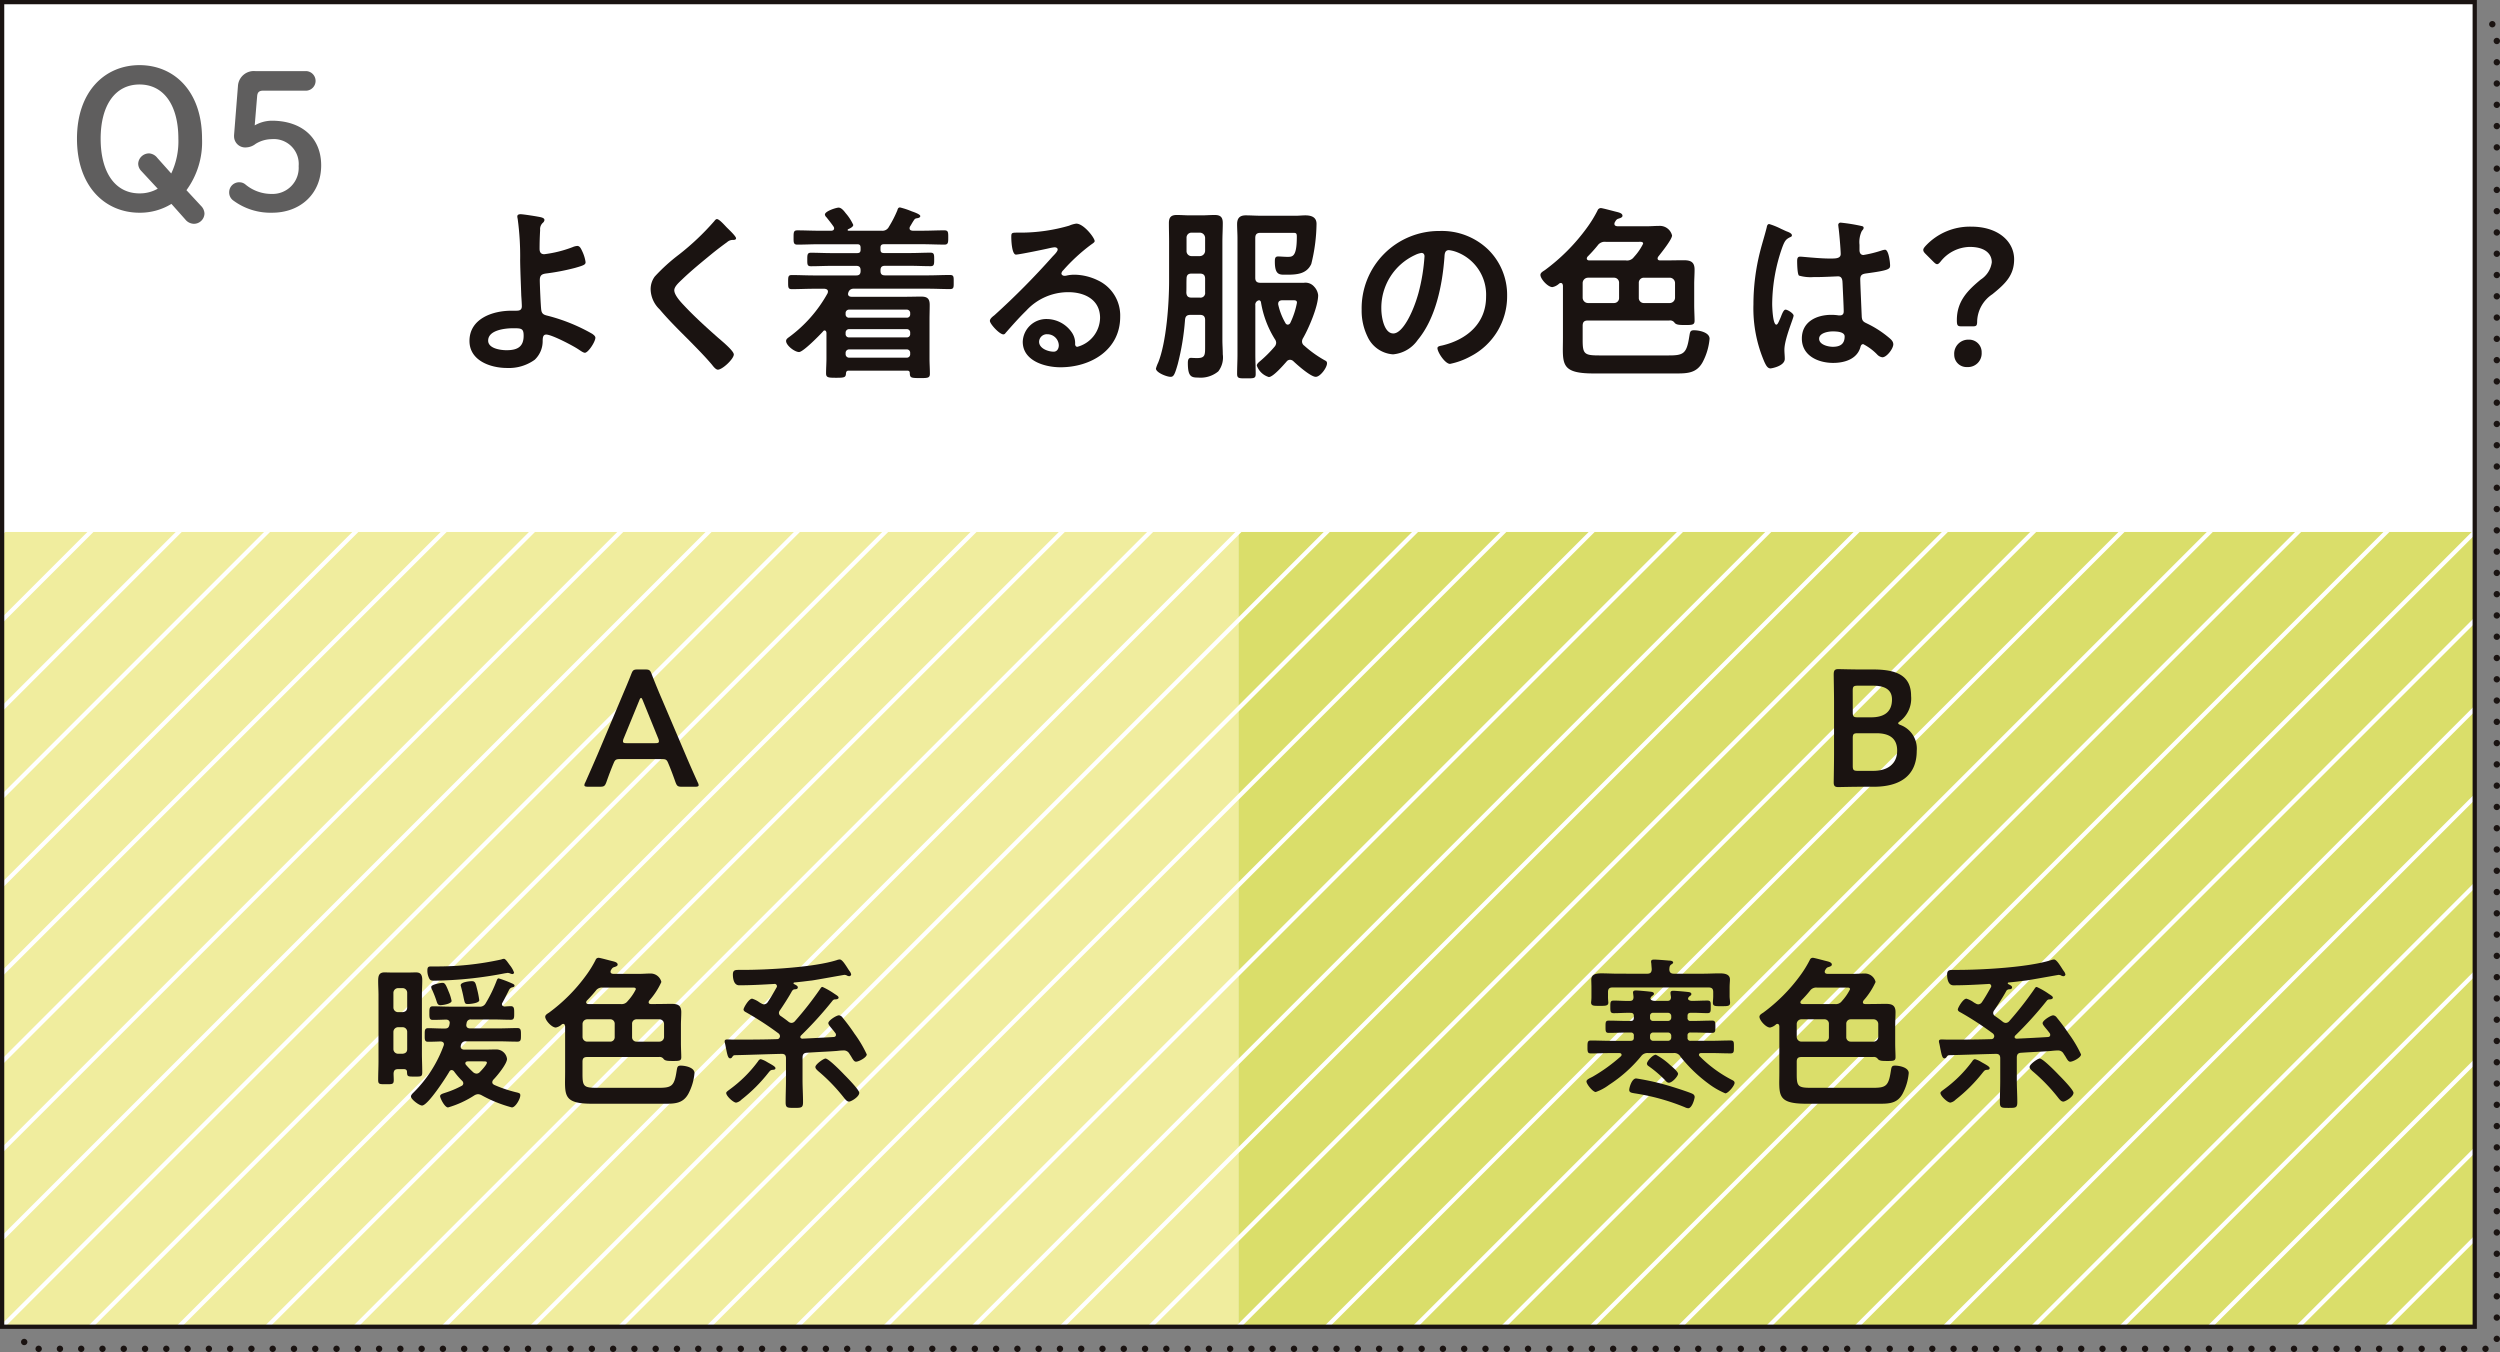 <svg xmlns="http://www.w3.org/2000/svg" xmlns:xlink="http://www.w3.org/1999/xlink" width="333.11" height="180.147" viewBox="0 0 333.11 180.147"><rect x="0" y="0" width="333.11" height="180.147" fill="#808080" stroke="none"/><defs><clipPath id="a"><rect width="329.46" height="105.898" fill="none"/></clipPath></defs><g transform="translate(0.283 0.283)"><rect width="329.46" height="176.496" transform="translate(2.942 2.942)" fill="none" stroke="#1a1311" stroke-linecap="round" stroke-linejoin="round" stroke-width="0.85" stroke-dasharray="0 2.835"/><rect width="329.46" height="176.496" fill="#fff"/><rect width="164.73" height="105.898" transform="translate(0 70.599)" fill="#f0ed9e"/><rect width="164.73" height="105.898" transform="translate(164.73 70.599)" fill="#dade6a"/><g transform="translate(0 70.599)"><g clip-path="url(#a)"><g transform="translate(-223.562 -35.299)"><line x1="176.496" y2="176.496" fill="none" stroke="#fff" stroke-miterlimit="10" stroke-width="0.567"/><line x1="176.496" y2="176.496" transform="translate(11.766)" fill="none" stroke="#fff" stroke-miterlimit="10" stroke-width="0.567"/><line x1="176.496" y2="176.496" transform="translate(23.533)" fill="none" stroke="#fff" stroke-miterlimit="10" stroke-width="0.567"/><line x1="176.496" y2="176.496" transform="translate(35.299)" fill="none" stroke="#fff" stroke-miterlimit="10" stroke-width="0.567"/><line x1="176.496" y2="176.496" transform="translate(47.066)" fill="none" stroke="#fff" stroke-miterlimit="10" stroke-width="0.567"/><line x1="176.496" y2="176.496" transform="translate(58.832)" fill="none" stroke="#fff" stroke-miterlimit="10" stroke-width="0.567"/><line x1="176.496" y2="176.496" transform="translate(70.599)" fill="none" stroke="#fff" stroke-miterlimit="10" stroke-width="0.567"/><line x1="176.496" y2="176.496" transform="translate(82.365)" fill="none" stroke="#fff" stroke-miterlimit="10" stroke-width="0.567"/><line x1="176.496" y2="176.496" transform="translate(94.131)" fill="none" stroke="#fff" stroke-miterlimit="10" stroke-width="0.567"/><line x1="176.496" y2="176.496" transform="translate(105.898)" fill="none" stroke="#fff" stroke-miterlimit="10" stroke-width="0.567"/><line x1="176.496" y2="176.496" transform="translate(117.664)" fill="none" stroke="#fff" stroke-miterlimit="10" stroke-width="0.567"/><line x1="176.496" y2="176.496" transform="translate(129.431)" fill="none" stroke="#fff" stroke-miterlimit="10" stroke-width="0.567"/><line x1="176.496" y2="176.496" transform="translate(141.197)" fill="none" stroke="#fff" stroke-miterlimit="10" stroke-width="0.567"/><line x1="176.496" y2="176.496" transform="translate(152.964)" fill="none" stroke="#fff" stroke-miterlimit="10" stroke-width="0.567"/><line x1="176.496" y2="176.496" transform="translate(164.73)" fill="none" stroke="#fff" stroke-miterlimit="10" stroke-width="0.567"/><line x1="176.496" y2="176.496" transform="translate(176.496)" fill="none" stroke="#fff" stroke-miterlimit="10" stroke-width="0.567"/><line x1="176.496" y2="176.496" transform="translate(188.263)" fill="none" stroke="#fff" stroke-miterlimit="10" stroke-width="0.567"/><line x1="176.496" y2="176.496" transform="translate(200.029)" fill="none" stroke="#fff" stroke-miterlimit="10" stroke-width="0.567"/><line x1="176.496" y2="176.496" transform="translate(211.796)" fill="none" stroke="#fff" stroke-miterlimit="10" stroke-width="0.567"/><line x1="176.496" y2="176.496" transform="translate(223.562)" fill="none" stroke="#fff" stroke-miterlimit="10" stroke-width="0.567"/><line x1="176.496" y2="176.496" transform="translate(235.328)" fill="none" stroke="#fff" stroke-miterlimit="10" stroke-width="0.567"/><line x1="176.496" y2="176.496" transform="translate(247.095)" fill="none" stroke="#fff" stroke-miterlimit="10" stroke-width="0.567"/><line x1="176.496" y2="176.496" transform="translate(258.861)" fill="none" stroke="#fff" stroke-miterlimit="10" stroke-width="0.567"/><line x1="176.496" y2="176.496" transform="translate(270.628)" fill="none" stroke="#fff" stroke-miterlimit="10" stroke-width="0.567"/><line x1="176.496" y2="176.496" transform="translate(282.394)" fill="none" stroke="#fff" stroke-miterlimit="10" stroke-width="0.567"/><line x1="176.496" y2="176.496" transform="translate(294.161)" fill="none" stroke="#fff" stroke-miterlimit="10" stroke-width="0.567"/><line x1="176.496" y2="176.496" transform="translate(305.927)" fill="none" stroke="#fff" stroke-miterlimit="10" stroke-width="0.567"/><line x1="176.496" y2="176.496" transform="translate(317.693)" fill="none" stroke="#fff" stroke-miterlimit="10" stroke-width="0.567"/><line x1="176.496" y2="176.496" transform="translate(329.46)" fill="none" stroke="#fff" stroke-miterlimit="10" stroke-width="0.567"/><line x1="176.496" y2="176.496" transform="translate(341.226)" fill="none" stroke="#fff" stroke-miterlimit="10" stroke-width="0.567"/><line x1="176.496" y2="176.496" transform="translate(352.993)" fill="none" stroke="#fff" stroke-miterlimit="10" stroke-width="0.567"/><line x1="176.496" y2="176.496" transform="translate(364.759)" fill="none" stroke="#fff" stroke-miterlimit="10" stroke-width="0.567"/><line x1="176.496" y2="176.496" transform="translate(376.525)" fill="none" stroke="#fff" stroke-miterlimit="10" stroke-width="0.567"/><line x1="176.496" y2="176.496" transform="translate(388.292)" fill="none" stroke="#fff" stroke-miterlimit="10" stroke-width="0.567"/><line x1="176.496" y2="176.496" transform="translate(400.058)" fill="none" stroke="#fff" stroke-miterlimit="10" stroke-width="0.567"/><line x1="176.496" y2="176.496" transform="translate(411.825)" fill="none" stroke="#fff" stroke-miterlimit="10" stroke-width="0.567"/><line x1="176.496" y2="176.496" transform="translate(423.591)" fill="none" stroke="#fff" stroke-miterlimit="10" stroke-width="0.567"/><line x1="176.496" y2="176.496" transform="translate(435.358)" fill="none" stroke="#fff" stroke-miterlimit="10" stroke-width="0.567"/><line x1="176.496" y2="176.496" transform="translate(447.124)" fill="none" stroke="#fff" stroke-miterlimit="10" stroke-width="0.567"/><line x1="176.496" y2="176.496" transform="translate(458.89)" fill="none" stroke="#fff" stroke-miterlimit="10" stroke-width="0.567"/><line x1="176.496" y2="176.496" transform="translate(470.657)" fill="none" stroke="#fff" stroke-miterlimit="10" stroke-width="0.567"/><line x1="176.496" y2="176.496" transform="translate(482.423)" fill="none" stroke="#fff" stroke-miterlimit="10" stroke-width="0.567"/><line x1="176.496" y2="176.496" transform="translate(494.19)" fill="none" stroke="#fff" stroke-miterlimit="10" stroke-width="0.567"/><line x1="176.496" y2="176.496" transform="translate(505.956)" fill="none" stroke="#fff" stroke-miterlimit="10" stroke-width="0.567"/><line x1="176.496" y2="176.496" transform="translate(517.723)" fill="none" stroke="#fff" stroke-miterlimit="10" stroke-width="0.567"/><line x1="176.496" y2="176.496" transform="translate(529.489)" fill="none" stroke="#fff" stroke-miterlimit="10" stroke-width="0.567"/><line x1="176.496" y2="176.496" transform="translate(541.255)" fill="none" stroke="#fff" stroke-miterlimit="10" stroke-width="0.567"/><line x1="176.496" y2="176.496" transform="translate(553.022)" fill="none" stroke="#fff" stroke-miterlimit="10" stroke-width="0.567"/><line x1="176.496" y2="176.496" transform="translate(564.788)" fill="none" stroke="#fff" stroke-miterlimit="10" stroke-width="0.567"/><line x1="176.496" y2="176.496" transform="translate(576.555)" fill="none" stroke="#fff" stroke-miterlimit="10" stroke-width="0.567"/><line x1="176.496" y2="176.496" transform="translate(588.321)" fill="none" stroke="#fff" stroke-miterlimit="10" stroke-width="0.567"/><line x1="176.496" y2="176.496" transform="translate(600.088)" fill="none" stroke="#fff" stroke-miterlimit="10" stroke-width="0.567"/></g></g></g><g transform="translate(62.256 27.362)"><path d="M252.128,500.159c.172.05.473.125.473.376a.59.59,0,0,1-.224.374,1.132,1.132,0,0,0-.351.951c-.05.851-.075,1.677-.075,2.5,0,.425.149.726.625.726a15.959,15.959,0,0,0,3.8-.953,1.791,1.791,0,0,1,.6-.15c.351,0,.5.376.679.751a5.023,5.023,0,0,1,.425,1.4c0,.326-.176.425-1.4.774a29.952,29.952,0,0,1-3.7.726c-.652.075-1,.174-1,.926,0,.55.125,3.578.2,3.979.1.65.527.65,1.152.824a23.839,23.839,0,0,1,5.631,2.327c.174.127.423.3.423.527,0,.525-.951,2-1.4,2-.226,0-.652-.326-.851-.45-.7-.475-3.551-1.976-4.3-1.976-.5,0-.448.575-.473.774a3.407,3.407,0,0,1-1.052,2.578,5.872,5.872,0,0,1-3.7,1.1c-2.2,0-5-.978-5-3.6,0-2.978,3.1-4.029,5.577-4.029h.5c.428,0,.9.025.9-.6,0-.249-.05-1.075-.075-1.4-.052-1.577-.127-3.128-.149-4.68a37.179,37.179,0,0,0-.328-5.554,1.588,1.588,0,0,1-.05-.324c0-.251.226-.3.452-.3C249.8,499.759,251.7,500.06,252.128,500.159ZM245.1,516.6c0,1.052,1.652,1.276,2.451,1.276,1.378,0,2.277-.4,2.277-1.926,0-.976-.3-1-1.376-1C247.423,514.945,245.1,515.169,245.1,516.6Z" transform="translate(-242.595 -498.858)" fill="#1a1311"/><path d="M265.616,502.625c0,.249-.351.224-.525.224a1.121,1.121,0,0,0-.677.3q-.937.676-1.876,1.426c-1.4,1.152-2.827,2.3-4.128,3.553-.475.45-1.025.951-1.025,1.426,0,.625.824,1.526,1.252,1.976,1.426,1.525,2.976,2.928,4.527,4.3.425.374,2.152,1.774,2.152,2.277,0,.6-1.525,2.026-2.125,2.026-.276,0-.627-.45-.776-.65-.951-1.127-2-2.177-3.028-3.229-1.351-1.349-2.727-2.7-3.952-4.153a3.8,3.8,0,0,1-1.2-2.65,2.836,2.836,0,0,1,.55-1.727,24.426,24.426,0,0,1,3.227-2.928,34.042,34.042,0,0,0,4.68-4.427c.1-.125.224-.3.374-.3.326,0,1.05.851,1.326,1.127C264.613,501.423,265.616,502.349,265.616,502.625Z" transform="translate(-230.08 -498.522)" fill="#1a1311"/><path d="M279.039,521.065h-7.754c-.2,0-.351.052-.378.376-.023.525-.2.575-1.3.575-1.075,0-1.351-.025-1.351-.6,0-.65.052-1.326.052-1.978v-3.427c-.027-.149-.077-.3-.253-.3a.243.243,0,0,0-.2.125c-.452.5-2.655,2.752-3.2,2.752-.577,0-1.727-.876-1.727-1.476,0-.226.2-.376.374-.5a18.08,18.08,0,0,0,5.155-5.855.79.79,0,0,0,.05-.226c0-.274-.226-.351-.453-.376H266.6c-.951,0-1.926.052-2.9.052-.5,0-.5-.226-.5-.928,0-.724,0-.951.5-.951.973,0,1.949.052,2.9.052h5.681c.4,0,.575-.176.575-.6v-.075c0-.426-.174-.6-.575-.6h-3.327c-.9,0-1.8.05-2.727.05-.5,0-.475-.3-.475-.9s0-.9.475-.9c.926,0,1.824.05,2.727.05h3.427c.351,0,.475-.125.475-.475V504.7c0-.351-.124-.477-.45-.477h-5.079c-.975,0-1.926.052-2.9.052-.525,0-.5-.326-.5-.951,0-.677,0-.951.5-.951.978,0,1.928.05,2.9.05h1.6c.2,0,.4-.075.4-.326a.419.419,0,0,0-.075-.224c-.328-.475-.577-.776-.951-1.252a.559.559,0,0,1-.2-.351c0-.45,1.5-.926,1.826-.926.374,0,.724.45.951.751a6.3,6.3,0,0,1,1,1.55c0,.274-.45.475-.674.575-.027.025-.075.05-.075.1,0,.075.048.1.122.1h4.379a.958.958,0,0,0,1-.525,15.19,15.19,0,0,0,1.127-2.2c.05-.2.125-.376.351-.376a10.5,10.5,0,0,1,1.575.525c.376.127,1.127.4,1.127.625s-.326.276-.5.3a.443.443,0,0,0-.328.226c-.2.274-.351.575-.525.849a.493.493,0,0,0-.075.251c0,.251.2.3.4.326h1.349c.95,0,1.9-.05,2.879-.05.525,0,.525.249.525.951,0,.65,0,.951-.5.951-.975,0-1.953-.052-2.9-.052h-5.153c-.326,0-.475.127-.475.452v.249c0,.351.125.475.475.475h3.454c.924,0,1.826-.05,2.725-.05.5,0,.5.249.5.9,0,.625,0,.9-.473.9-.926,0-1.828-.05-2.752-.05h-3.329c-.426,0-.6.174-.6.6v.075c0,.426.174.6.6.6h5.755c.951,0,1.926-.052,2.9-.052.525,0,.5.251.5.951,0,.677.025.928-.5.928-.975,0-1.951-.052-2.9-.052H271.91a.691.691,0,0,0-.675.475.759.759,0,0,0-.052.226c0,.274.226.376.477.376h7.154c.7,0,1.4-.025,2.1-.025.8,0,1.15.249,1.15,1.1,0,.65-.025,1.3-.025,1.951v5.23c0,.675.05,1.326.05,2,0,.577-.3.577-1.326.577-1.225,0-1.324-.052-1.351-.652C279.414,521.09,279.215,521.065,279.039,521.065Zm-.048-7.054a.433.433,0,0,0,.473-.475v-.1a.451.451,0,0,0-.473-.5h-7.656a.453.453,0,0,0-.475.5v.1a.435.435,0,0,0,.475.475Zm-7.656,1.525a.46.46,0,0,0-.475.475v.149a.435.435,0,0,0,.475.477h7.656a.434.434,0,0,0,.473-.477v-.149a.445.445,0,0,0-.473-.475Zm0,2.7a.46.46,0,0,0-.475.475v.151a.46.46,0,0,0,.475.475h7.656a.445.445,0,0,0,.473-.475v-.151a.445.445,0,0,0-.473-.475Z" transform="translate(-220.726 -499.325)" fill="#1a1311"/><path d="M289.973,502.689c0,.174-.276.324-.55.525a24.24,24.24,0,0,0-3.628,3.352.753.753,0,0,0-.251.426c0,.2.2.326.428.326a1.476,1.476,0,0,0,.324-.05,4.774,4.774,0,0,1,1.025-.1,7.326,7.326,0,0,1,3.076.751,5.169,5.169,0,0,1,2.978,4.854c0,4.427-3.929,6.729-7.955,6.729-2.078,0-5.029-.851-5.029-3.4a3.141,3.141,0,0,1,3.2-3.028,4.087,4.087,0,0,1,3.329,1.777,2.5,2.5,0,0,1,.448,1.6c.025.174.1.324.3.324a4.067,4.067,0,0,0,3.026-3.852c0-2.428-2.051-3.427-4.228-3.427a7.587,7.587,0,0,0-5.6,2.451c-.975.951-1.876,1.976-2.777,3a.341.341,0,0,1-.276.174c-.525,0-1.8-1.4-1.8-1.8,0-.3.374-.577.6-.751a100.714,100.714,0,0,0,7.781-7.855c.2-.2.65-.65.65-.9,0-.224-.224-.3-.425-.3a6,6,0,0,0-.6.1c-.6.15-4.128.874-4.529.874-.55,0-.625-1.874-.625-2.3,0-.577.023-.627.776-.627h.6a23.225,23.225,0,0,0,6.33-.926,3.407,3.407,0,0,1,.951-.274C288.522,500.362,289.973,502.263,289.973,502.689Zm-6.33,12.409a1.036,1.036,0,0,0-1.075,1c0,.9,1.2,1.326,1.951,1.326.475,0,.677-.451.677-.851A1.529,1.529,0,0,0,283.642,515.1Z" transform="translate(-206.655 -498.21)" fill="#1a1311"/><path d="M293.227,513.816c0-.5-.224-.7-.7-.7H291.3c-.5,0-.7.176-.749.652a33.457,33.457,0,0,1-.975,5.928c-.4,1.4-.55,1.677-.951,1.677-.527,0-1.951-.575-1.951-1.1a4.563,4.563,0,0,1,.3-.8c1.1-2.727,1.453-7.907,1.453-10.884V503.36c0-.826-.027-1.652-.027-2.476,0-.776.3-1.077,1.052-1.077.6,0,1.175.05,1.75.05h1.552c.575,0,1.15-.05,1.75-.05.776,0,1.077.3,1.077,1.077,0,.824-.052,1.65-.052,2.476v13.133c0,.627.052,1.252.052,1.876a3.045,3.045,0,0,1-.6,2.277,3.674,3.674,0,0,1-2.655.826c-.924,0-1.4-.1-1.4-1.926,0-.3.025-.7.4-.7.2,0,.5.027.826.027,1.075,0,1.075-.4,1.075-1.528Zm-1.826-3h1.125a.613.613,0,0,0,.7-.7v-1.8c0-.5-.224-.7-.7-.7h-1.1c-.475,0-.675.2-.675.7-.027.6,0,1.225-.027,1.824C290.751,510.614,290.951,510.815,291.4,510.815Zm1.125-5.529a.717.717,0,0,0,.7-.7V502.86a.717.717,0,0,0-.7-.7h-1.1a.663.663,0,0,0-.675.7v1.727a.662.662,0,0,0,.675.7Zm8.082-3.1c-.5,0-.7.2-.7.7v5.278c0,.475.2.677.7.677h5.78a1.523,1.523,0,0,1,1.376.525,1.969,1.969,0,0,1,.525,1.125c0,1.5-1.252,4.4-2,5.705a.882.882,0,0,0-.149.475.685.685,0,0,0,.3.55,15,15,0,0,0,2.729,1.951c.2.1.3.176.3.4,0,.575-.9,1.8-1.5,1.8-.677,0-2.478-1.6-3-2.1a.707.707,0,0,0-.426-.174.6.6,0,0,0-.473.251c-.4.45-1.779,2.051-2.354,2.051a2.441,2.441,0,0,1-1.6-1.525c0-.251.3-.475.475-.627a16.351,16.351,0,0,0,1.876-1.876.833.833,0,0,0,.226-.525.855.855,0,0,0-.176-.5,13.363,13.363,0,0,1-1.851-4.929.325.325,0,0,0-.224-.249.591.591,0,0,0-.525.675V518.4c0,.849.048,1.727.048,2.6,0,.6-.274.575-1.249.575-.951,0-1.227.025-1.227-.6,0-.849.05-1.727.05-2.576V502.91c0-.627-.05-1.251-.05-1.876,0-.8.351-1.177,1.152-1.177.675,0,1.324.05,1.976.05h4.778c.351,0,.776-.05,1.177-.05.749,0,1.5.2,1.5,1.127a23.018,23.018,0,0,1-.7,5.353c-.627,1.351-1.953,1.426-3.277,1.426-.9,0-1.577.127-1.577-1.727,0-.423.025-.7.425-.7s.826.05,1.249.05c.679,0,1.254.025,1.254-2.7,0-.5-.127-.5-.6-.5Zm2.926,8.983c-.324,0-.573.124-.573.475a.458.458,0,0,0,.023.174,8.607,8.607,0,0,0,.951,2.4.357.357,0,0,0,.324.2.417.417,0,0,0,.328-.251,10.836,10.836,0,0,0,.876-2.677c0-.3-.2-.324-.552-.324Z" transform="translate(-195.191 -498.807)" fill="#1a1311"/><path d="M316.739,503.308a8.465,8.465,0,0,1,2.528,6.156,8.993,8.993,0,0,1-4.879,8.08,9.714,9.714,0,0,1-2.727,1c-.652,0-1.677-1.55-1.677-2.1,0-.251.376-.3.627-.351,3.277-.776,5.853-2.926,5.853-6.5a6.069,6.069,0,0,0-4-5.979,4.358,4.358,0,0,0-.951-.226c-.575,0-.575.552-.6.978-.274,3.651-1.15,8.1-3.553,10.981a4.468,4.468,0,0,1-3.3,1.926,4.03,4.03,0,0,1-3.4-2.376,7.82,7.82,0,0,1-.776-3.553,10.307,10.307,0,0,1,10.384-10.506A8.893,8.893,0,0,1,316.739,503.308Zm-9.732.726a7.741,7.741,0,0,0-4.5,7.206c0,.923.326,3.25,1.6,3.25,1.251,0,2.652-2.852,3.352-5.4a25.249,25.249,0,0,0,.8-4.879c0-.249-.125-.45-.4-.45A2.812,2.812,0,0,0,307.007,504.034Z" transform="translate(-180.991 -497.704)" fill="#1a1311"/><path d="M326.97,506.067c0,.224.174.274.349.274h.65c.828,0,1.652-.025,2.478-.025.926,0,1.451.226,1.451,1.251,0,.65-.05,1.276-.05,1.926v2.752c0,.8.05,1.575.05,2.127,0,.525-.249.575-1.15.575-.851,0-1.326,0-1.552-.351a.713.713,0,0,0-.675-.249H317.686c-.5,0-.7.2-.7.7v1.926c0,1.826.228,2.028,2.2,2.028h9.281c1.976,0,2.376-.251,2.727-2.528.1-.575.1-.826.625-.826.677,0,2.078.276,2.078,1.127a8.177,8.177,0,0,1-.928,3.128c-.774,1.4-1.924,1.5-3.4,1.5H318.437c-4.554,0-4.078-1.376-4.078-4.8v-6.882c-.025-.2-.075-.374-.3-.374a.371.371,0,0,0-.224.1,1.833,1.833,0,0,1-.876.45c-.625,0-1.6-1.1-1.6-1.625,0-.3.351-.475.577-.627a25.831,25.831,0,0,0,5.579-5.6,16.388,16.388,0,0,0,1.451-2.352.48.48,0,0,1,.45-.326c.2,0,1.652.4,1.976.475.4.1.9.2.9.55,0,.251-.376.326-.575.4-.2.05-.326.251-.423.425a.472.472,0,0,0-.077.251c0,.249.2.3.4.324h3.927c.552,0,1.1-.05,1.627-.05a1.672,1.672,0,0,1,1.727,1.276c0,.525-1.453,2.327-1.826,2.8A.505.505,0,0,0,326.97,506.067Zm-9.284,2.576a.719.719,0,0,0-.7.7v1.976a.72.72,0,0,0,.7.7h3.478a.664.664,0,0,0,.675-.7v-1.976a.663.663,0,0,0-.675-.7Zm-.149-2.551c0,.174.174.249.326.249h4.879a1.115,1.115,0,0,0,1.073-.45,7.5,7.5,0,0,0,1.227-1.777c0-.3-.324-.249-.625-.249h-4.352a1.14,1.14,0,0,0-1.077.475,19.346,19.346,0,0,1-1.351,1.5A.449.449,0,0,0,317.537,506.092Zm6.93,5.228a.666.666,0,0,0,.677.7h3.451a.718.718,0,0,0,.7-.7v-1.976a.717.717,0,0,0-.7-.7h-3.451a.664.664,0,0,0-.677.7Z" transform="translate(-168.645 -499.286)" fill="#1a1311"/><path d="M329.509,501.478c.2.075.652.251.652.5,0,.149-.1.2-.224.249-.577.276-.726.5-1.029,1.276a23.151,23.151,0,0,0-1.374,7.607c0,.4.075,2.777.55,2.777.176,0,.3-.326.552-.9.122-.276.374-1.1.675-1.1.276,0,1.075.5,1.075.8,0,.351-1.225,3.1-1.225,4.554,0,.4.05.8.05,1.2,0,.976-1.777,1.276-1.9,1.276-.423,0-.625-.475-.8-.826a18.034,18.034,0,0,1-1.476-7.706,28.757,28.757,0,0,1,.876-7c.276-1.1.627-2.177.9-3.277.023-.176.1-.426.324-.426a9.567,9.567,0,0,1,1.6.65C329.06,501.276,329.359,501.428,329.509,501.478Zm9.958-.726c.125.025.249.077.249.226,0,.224-.149.276-.274.5a3.463,3.463,0,0,0-.276,1.777v.7c0,.351.149.652.527.652a15.8,15.8,0,0,0,2.5-.627,2.014,2.014,0,0,1,.374-.075c.5,0,.677,1.727.677,2.1,0,.475-.174.65-3.128,1.05-.55.075-.849.174-.849.8,0,.5.174,4.327.2,4.979.05.65.3.7.851.975a13.789,13.789,0,0,1,2.7,1.752c.3.249.652.525.652.951,0,.575-.876,1.725-1.451,1.725a1.139,1.139,0,0,1-.7-.374,7.114,7.114,0,0,0-1.853-1.378c-.249,0-.324.2-.376.4-.448,1.6-2.125,2.1-3.628,2.1-2,0-4.176-.951-4.176-3.252,0-2.252,1.976-3.153,3.927-3.153a6.426,6.426,0,0,1,.975.075h.176c.349,0,.5-.2.5-.525,0-.625-.125-3-.152-3.727-.025-.251.027-.951-.6-.951-.2,0-1.976.1-2.978.1h-.324a5.57,5.57,0,0,1-1.9-.2c-.224-.152-.251-1.577-.251-1.9s.027-.627.4-.627c.3,0,2.528.251,3.827.251h.4c.6,0,1.177-.052,1.177-.6,0-.525-.2-2.951-.3-3.576,0-.075-.025-.176-.025-.251a.306.306,0,0,1,.349-.351A23.734,23.734,0,0,1,339.467,500.751Zm-3.879,14.036c-.575,0-1.8.2-1.8.975,0,.8,1.2,1.075,1.826,1.075.951,0,1.575-.351,1.575-1.376C337.19,514.813,336.065,514.788,335.588,514.788Z" transform="translate(-153.939 -498.275)" fill="#1a1311"/><path d="M340.987,513.838c-.5,0-.575-.149-.575-.849,0-2.553,1.525-4,3.178-5.379a3.252,3.252,0,0,0,1.476-2.3c0-1.227-1.025-2.053-2.926-2.053a5.059,5.059,0,0,0-3.854,1.9c-.2.251-.351.4-.5.4s-.3-.125-.525-.349l-1-1c-.226-.224-.324-.374-.324-.55,0-.149.1-.3.3-.525a8.055,8.055,0,0,1,6.106-2.576c3.576,0,5.7,1.976,5.7,4.352,0,2.152-1.2,3.277-2.9,4.653a4.5,4.5,0,0,0-2.026,3.553c0,.6-.077.724-.55.724Zm2.729,3.5a1.824,1.824,0,0,1-1.928,1.926,1.637,1.637,0,0,1-1.727-1.65,1.872,1.872,0,0,1,1.928-2A1.671,1.671,0,0,1,343.716,517.341Z" transform="translate(-142.211 -498.002)" fill="#1a1311"/></g><g transform="translate(50.111 127.339)"><path d="M239.391,562.261c-.4,0-.573.154-.6.573,0,.286.023.575.023.861,0,.6-.2.575-1.061.575-.795,0-1.015.021-1.015-.552,0-.861.044-1.7.044-2.561v-8.74c0-.618-.044-1.26-.044-1.878,0-.639.066-1.169.839-1.169.376,0,.749.021,1.127.021h1.941c.376,0,.751-.021,1.125-.021.6,0,.841.286.841,1.015,0,.683-.044,1.368-.044,2.032v7.723c0,.861.044,1.7.044,2.54,0,.6-.176.573-1.015.573-.928,0-.994,0-1.017-.616,0-.266-.154-.376-.419-.376Zm1.214-10.176a.612.612,0,0,0-.6-.619h-.619a.633.633,0,0,0-.618.619v1.963a.619.619,0,0,0,.618.619h.619c.376-.044.6-.222.6-.619Zm-.6,8.123c.376-.046.6-.222.6-.618v-2.3a.614.614,0,0,0-.6-.618h-.619a.635.635,0,0,0-.618.618v2.3a.62.62,0,0,0,.618.618Zm12.781-10.043a14.194,14.194,0,0,1,1.855.706c.108.044.264.133.264.266,0,.174-.176.2-.286.22a.651.651,0,0,0-.442.353c-.289.573-.573,1.148-.884,1.7a.318.318,0,0,0-.064.2c0,.2.154.286.353.307.266-.021.552-.044.839-.044.463,0,.442.4.442.992,0,.51,0,.818-.442.818-.795,0-1.611-.044-2.405-.044h-2.893a.531.531,0,0,0-.6.486,1.18,1.18,0,0,0-.044.266c0,.33.243.442.508.442h3.773c.841,0,1.679-.046,2.538-.046.486,0,.465.353.465.971,0,.552,0,.839-.465.839-.859,0-1.7-.044-2.538-.044h-4.3a.61.61,0,0,0-.683.463.908.908,0,0,0-.044.245c0,.284.2.374.44.4h2.6c.575,0,1.125-.023,1.7-.023a1.435,1.435,0,0,1,1.434,1.26c0,.66-1.345,2.293-1.833,2.781a.561.561,0,0,0-.131.33c0,.176.11.266.266.353a17.531,17.531,0,0,0,2.868.971c.486.11.6.156.6.419,0,.463-.641,1.611-1.127,1.611a17.723,17.723,0,0,1-4.041-1.631,1.108,1.108,0,0,0-.463-.135,1.058,1.058,0,0,0-.486.156,13.166,13.166,0,0,1-3.51,1.611c-.463,0-1.061-1.258-1.061-1.5,0-.266.4-.353.708-.463a12.973,12.973,0,0,0,2.14-.9.386.386,0,0,0,.243-.355.476.476,0,0,0-.154-.33,9.943,9.943,0,0,1-1.081-1.258.448.448,0,0,0-.309-.176.351.351,0,0,0-.309.2c-.44.772-2.868,4.527-3.642,4.527-.376,0-1.478-.818-1.478-1.214,0-.2.243-.419.376-.552a16.994,16.994,0,0,0,3.972-6.2.6.6,0,0,0,.044-.2c0-.264-.2-.351-.442-.374-.527.023-1.146.044-1.677.044-.486,0-.44-.353-.44-.971,0-.552,0-.839.463-.839.662,0,1.324.046,1.988.046h.218c.378,0,.531-.112.618-.465,0-.023.044-.243.044-.289,0-.284-.2-.419-.463-.44-.6.021-1.191.044-1.81.044-.463,0-.44-.376-.44-1.015,0-.463.021-.795.44-.795.795,0,1.59.044,2.405.044h3.775a.858.858,0,0,0,.882-.442,18.543,18.543,0,0,0,1.457-3C252.614,550.253,252.678,550.166,252.791,550.166Zm1.833-.575a.908.908,0,0,1-.266-.066,1.08,1.08,0,0,0-.33-.089c-.089,0-.266.046-.355.046a52.235,52.235,0,0,1-9.425.992c-.465,0-.618-.023-.795-.506a2.193,2.193,0,0,1-.154-.839c0-.509.154-.552.55-.552h.4a39.655,39.655,0,0,0,8.9-.928,1.011,1.011,0,0,1,.353-.087c.2,0,.486.44.618.619.044.064.112.154.176.241a3.263,3.263,0,0,1,.552.971A.218.218,0,0,1,254.623,549.591Zm-9.6,4.149c-.307,0-.4-.2-.506-.55a13.542,13.542,0,0,0-.618-1.569.786.786,0,0,1-.089-.309c0-.351,1.326-.55,1.5-.55.307,0,.442.2.816,1.148a5.937,5.937,0,0,1,.4,1.258C246.523,553.563,245.329,553.74,245.02,553.74Zm3.665-.154c-.376,0-.4-.089-.552-.795-.066-.355-.176-.861-.376-1.588a.306.306,0,0,1-.021-.135c0-.4,1.168-.529,1.478-.529.463,0,.508.264.706,1.061a12.027,12.027,0,0,1,.289,1.478C250.209,553.474,248.972,553.586,248.685,553.586Zm.021,7.638c-.176,0-.353.067-.353.266a.354.354,0,0,0,.087.2,11.794,11.794,0,0,0,.994,1.015.763.763,0,0,0,.419.154.617.617,0,0,0,.442-.22c.2-.2.928-.971.928-1.237,0-.154-.133-.176-.463-.176Z" transform="translate(-236.743 -547.426)" fill="#1a1311"/><path d="M261.243,553.413c0,.2.154.243.307.243h.575c.728,0,1.457-.023,2.185-.023.816,0,1.281.2,1.281,1.1,0,.575-.046,1.127-.046,1.7v2.428c0,.706.046,1.391.046,1.876,0,.463-.222.506-1.017.506-.749,0-1.168,0-1.368-.307a.627.627,0,0,0-.6-.22h-9.558c-.442,0-.618.174-.618.616v1.7c0,1.611.2,1.787,1.943,1.787h8.19c1.743,0,2.1-.22,2.405-2.229.089-.506.089-.728.55-.728.6,0,1.833.243,1.833.994a7.226,7.226,0,0,1-.816,2.758c-.683,1.237-1.7,1.326-3,1.326h-9.821c-4.018,0-3.6-1.214-3.6-4.238v-6.071c-.023-.176-.068-.33-.266-.33a.319.319,0,0,0-.2.087,1.632,1.632,0,0,1-.772.4c-.552,0-1.413-.971-1.413-1.434,0-.264.309-.421.506-.552a22.7,22.7,0,0,0,4.923-4.944,14.5,14.5,0,0,0,1.283-2.076.423.423,0,0,1,.4-.289c.176,0,1.455.353,1.743.421.353.089.795.176.795.486,0,.22-.33.286-.506.353-.178.044-.289.22-.378.376a.426.426,0,0,0-.064.22c0,.22.176.266.353.288h3.466c.484,0,.969-.046,1.434-.046a1.472,1.472,0,0,1,1.521,1.125,9.657,9.657,0,0,1-1.611,2.474C261.284,553.282,261.243,553.324,261.243,553.413Zm-8.19,2.275a.628.628,0,0,0-.618.618v1.741a.631.631,0,0,0,.618.618h3.067a.584.584,0,0,0,.6-.618v-1.741a.582.582,0,0,0-.6-.618Zm-.133-2.252c0,.154.154.22.286.22h4.3a.986.986,0,0,0,.949-.4,6.647,6.647,0,0,0,1.083-1.569c0-.264-.288-.22-.552-.22h-3.842a1.009,1.009,0,0,0-.951.419,16.734,16.734,0,0,1-1.191,1.324A.419.419,0,0,0,252.92,553.436Zm6.116,4.612a.583.583,0,0,0,.6.618h3.043a.628.628,0,0,0,.618-.618v-1.741a.625.625,0,0,0-.618-.618h-3.043a.581.581,0,0,0-.6.618Z" transform="translate(-225.209 -547.496)" fill="#1a1311"/><path d="M264.234,553.584a.637.637,0,0,0,.488-.286c.419-.618.793-1.281,1.168-1.943a.3.3,0,0,0,.066-.2.306.306,0,0,0-.374-.289c-1.546.089-3.092.177-4.659.177-.706,0-.838-.884-.838-1.434,0-.618.33-.618.882-.618h.419c3.312,0,9.47-.33,12.538-1.3a1.269,1.269,0,0,1,.4-.089c.286,0,.639.531.969,1.038.112.176.222.353.332.506a1,1,0,0,1,.222.465.274.274,0,0,1-.289.22.8.8,0,0,1-.353-.131.923.923,0,0,0-.266-.046c-.064,0-3.84.685-4.325.749-.793.089-1.567.2-2.362.266-.064.023-.087.068-.087.087a.146.146,0,0,0,.044.112c.22.11.529.243.529.442,0,.243-.266.264-.376.264-.2.023-.264.044-.419.266-.353.662-1.146,1.9-1.588,2.538a.607.607,0,0,0-.135.353.5.5,0,0,0,.266.421c.353.243.685.484,1.015.749a.686.686,0,0,0,.4.154.641.641,0,0,0,.463-.243,45.228,45.228,0,0,0,3.288-4.195c.158-.22.2-.353.378-.353a10.347,10.347,0,0,1,1.611.928c.309.2.529.332.529.486,0,.222-.33.243-.486.243a.413.413,0,0,0-.307.156,50.049,50.049,0,0,1-4.217,4.657.327.327,0,0,0-.089.2c0,.156.135.2.243.222,1.391-.066,2.781-.133,4.172-.222.178,0,.332-.089.332-.286a.373.373,0,0,0-.066-.222c-.2-.264-.374-.484-.529-.66-.266-.332-.419-.509-.419-.685,0-.353,1.081-1.038,1.413-1.038a.673.673,0,0,1,.484.309,26.39,26.39,0,0,1,1.59,2.142,15.983,15.983,0,0,1,1.633,2.758c0,.419-1.081.971-1.432.971-.245,0-.4-.266-.641-.685-.066-.108-.156-.243-.243-.374a.837.837,0,0,0-.751-.442,8.639,8.639,0,0,0-.9.066c-1.015.087-2.405.131-4.018.243-.419.021-.573.241-.573.639v3c0,.994.066,1.963.066,2.958,0,.749-.243.749-1.171.749s-1.148,0-1.148-.749c0-.994.046-1.986.046-2.958V560.78c0-.419-.156-.6-.575-.6-2.1.046-4.174.133-6.268.177-.176.023-.222.11-.334.266a.3.3,0,0,1-.262.154c-.289,0-.378-.486-.531-1.235-.046-.222-.087-.488-.156-.772a1.013,1.013,0,0,1-.044-.266c0-.222.2-.243.376-.243.266,0,.529.021.793.021,1.945,0,3.865,0,5.786-.064a.435.435,0,0,0,.284-.089.5.5,0,0,0,.135-.309.527.527,0,0,0-.243-.4,41.585,41.585,0,0,0-4.238-2.758c-.176-.087-.376-.2-.376-.4s.683-1.436,1.148-1.436a3.247,3.247,0,0,1,.969.488,2.365,2.365,0,0,0,.266.154A.736.736,0,0,0,264.234,553.584Zm1.214,8.719c-.33.023-.374.089-.6.355a20.964,20.964,0,0,1-3.62,3.62,1.351,1.351,0,0,1-.706.4c-.378,0-1.326-.882-1.326-1.281,0-.154.222-.288.511-.509a17.323,17.323,0,0,0,3.707-3.684c.089-.135.2-.311.4-.311a3.078,3.078,0,0,1,.795.355c.112.064.22.133.309.176.506.286.841.484.841.66C265.759,562.281,265.537,562.3,265.448,562.3Zm10.11,4.238c-.266,0-.463-.264-.618-.442a23.846,23.846,0,0,0-3.508-3.64c-.133-.133-.355-.309-.355-.531,0-.353,1.083-1.125,1.347-1.125.421,0,2.142,1.766,2.515,2.163.353.353,1.986,2.009,1.986,2.405C276.925,565.9,275.846,566.542,275.558,566.542Z" transform="translate(-212.827 -547.381)" fill="#1a1311"/></g><g transform="translate(211.105 127.339)"><path d="M327.779,555.119v.243a.365.365,0,0,0,.419.419h.4c.818,0,1.631-.044,2.449-.044.442,0,.442.22.442.816s0,.818-.442.818c-.818,0-1.631-.046-2.449-.046h-.4a.364.364,0,0,0-.419.419v.266a.365.365,0,0,0,.419.419h2.692c.884,0,1.745-.044,2.625-.044.465,0,.442.241.442.859,0,.6.023.861-.442.861-.88,0-1.741-.044-2.625-.044h-1.279c-.046,0-.311,0-.311.243a.313.313,0,0,0,.112.2,17.119,17.119,0,0,0,4.28,3.134c.176.087.355.176.355.4,0,.374-.861,1.391-1.235,1.391a10.373,10.373,0,0,1-2.231-1.283,19.444,19.444,0,0,1-3.752-3.62.937.937,0,0,0-.949-.463h-3.333a1.028,1.028,0,0,0-.951.419,18.55,18.55,0,0,1-4.282,3.819,6.586,6.586,0,0,1-1.766.951c-.374,0-1.235-1.038-1.235-1.413,0-.289.639-.509.882-.662a22.305,22.305,0,0,0,3.709-2.694.277.277,0,0,0,.087-.176c0-.243-.266-.243-.284-.243h-1.173c-.882,0-1.743.044-2.625.044-.463,0-.463-.243-.463-.884,0-.616.023-.836.463-.836.882,0,1.743.044,2.625.044h2.65c.309,0,.44-.133.44-.419v-.266a.364.364,0,0,0-.419-.419h-.463c-.818,0-1.631.046-2.449.046-.442,0-.442-.222-.442-.818,0-.619,0-.816.442-.816.818,0,1.631.044,2.449.044h.442c.309,0,.44-.112.44-.419v-.243c0-.288-.131-.419-.419-.419-.749-.023-1.5.044-2.252.044-.461,0-.461-.243-.461-.839,0-.619,0-.839.461-.839.708,0,1.413.066,2.144.044.33,0,.484-.154.484-.508,0-.133-.064-.529-.064-.6,0-.263.2-.286.4-.286.264,0,1.478.11,1.81.154.241.023.575.046.575.286,0,.133-.089.178-.266.309a.578.578,0,0,0-.2.309c0,.243.309.309.508.332h1.743c.33,0,.486-.154.486-.508-.021-.133-.066-.442-.066-.552,0-.243.176-.286.376-.286.307,0,1.544.11,1.92.156.176.023.486.042.486.286,0,.133-.11.2-.266.309a.5.5,0,0,0-.176.286c0,.22.266.286.465.309.706,0,1.411-.044,2.117-.044.488,0,.442.286.442.816,0,.6.023.861-.442.861-.749,0-1.5-.066-2.227-.044C327.909,554.7,327.779,554.83,327.779,555.119Zm-5.388-5.629c.419,0,.6-.156.618-.6l-.064-.818a.589.589,0,0,1-.023-.2c0-.245.22-.266.4-.266.442,0,1.478.089,1.965.131.154,0,.573.023.573.266,0,.112-.131.176-.266.266-.218.154-.218.376-.241.619,0,.419.2.6.618.6h3.86c.73,0,1.48-.046,2.229-.046.577,0,1.37.068,1.37.818,0,.243-.044.618-.044,1.081v1.17c0,.243.064.66.064.839,0,.486-.374.463-1.125.463-.772,0-1.168.044-1.168-.442,0-.218.044-.6.044-.859v-.573c0-.442-.176-.618-.618-.618H317.8c-.442,0-.618.176-.618.618v.527a5.443,5.443,0,0,0,.023.6c0,.066.023.2.023.263,0,.463-.419.442-1.148.442-.795,0-1.15.021-1.15-.463,0-.066.023-.176.023-.243a5.24,5.24,0,0,0,.023-.6v-1.125c0-.419-.023-.839-.023-1.059,0-.772.772-.841,1.347-.841.751,0,1.5.046,2.25.046Zm5.475,17.924a1.177,1.177,0,0,1-.442-.133,29.075,29.075,0,0,0-6.689-1.853c-.374-.068-.726-.089-.726-.465,0-.266.33-1.521.928-1.521a33.2,33.2,0,0,1,4.9,1.146c.442.133,2.364.751,2.65.928a.465.465,0,0,1,.243.4C328.727,566.11,328.4,567.414,327.866,567.414Zm-2.561-3.4c-.243,0-.4-.2-.55-.376a16.035,16.035,0,0,0-2.188-1.853.41.41,0,0,1-.2-.311c0-.33.774-1.191,1.193-1.191a9.024,9.024,0,0,1,1.876,1.349c.243.218,1.081.9,1.081,1.191C326.519,563.13,325.747,564.014,325.3,564.014Zm-2.1-9.315a.385.385,0,0,0-.421.419v.243a.386.386,0,0,0,.421.419h1.986a.437.437,0,0,0,.419-.419v-.243a.433.433,0,0,0-.419-.419Zm1.986,3.73a.433.433,0,0,0,.419-.419v-.266a.435.435,0,0,0-.419-.419h-1.986a.408.408,0,0,0-.421.419v.266a.409.409,0,0,0,.421.419Z" transform="translate(-314.313 -547.369)" fill="#1a1311"/><path d="M339.2,553.413c0,.2.154.243.307.243h.573c.731,0,1.459-.023,2.185-.023.818,0,1.281.2,1.281,1.1,0,.575-.044,1.127-.044,1.7v2.428c0,.706.044,1.391.044,1.876,0,.463-.22.506-1.015.506-.749,0-1.168,0-1.368-.307a.629.629,0,0,0-.6-.22H331c-.442,0-.618.174-.618.616v1.7c0,1.611.2,1.787,1.945,1.787h8.188c1.743,0,2.1-.22,2.405-2.229.089-.506.089-.728.552-.728.6,0,1.833.243,1.833.994a7.194,7.194,0,0,1-.818,2.758c-.683,1.237-1.7,1.326-3,1.326h-9.821c-4.018,0-3.6-1.214-3.6-4.238v-6.071c-.021-.176-.066-.33-.266-.33a.313.313,0,0,0-.2.087,1.632,1.632,0,0,1-.772.4c-.552,0-1.413-.971-1.413-1.434,0-.264.307-.421.506-.552a22.744,22.744,0,0,0,4.923-4.944,14.462,14.462,0,0,0,1.281-2.076.426.426,0,0,1,.4-.289c.176,0,1.455.353,1.743.421.351.089.793.176.793.486,0,.22-.33.286-.506.353-.178.044-.286.22-.376.376a.429.429,0,0,0-.066.22c0,.22.176.266.353.288h3.466c.486,0,.971-.046,1.436-.046a1.472,1.472,0,0,1,1.521,1.125,9.657,9.657,0,0,1-1.611,2.474C339.237,553.282,339.2,553.324,339.2,553.413ZM331,555.688a.631.631,0,0,0-.618.618v1.741a.634.634,0,0,0,.618.618h3.07a.584.584,0,0,0,.6-.618v-1.741a.582.582,0,0,0-.6-.618Zm-.131-2.252c0,.154.154.22.286.22h4.3a.986.986,0,0,0,.948-.4,6.7,6.7,0,0,0,1.081-1.569c0-.264-.286-.22-.55-.22H333.1a1,1,0,0,0-.951.419,17.149,17.149,0,0,1-1.191,1.324A.4.4,0,0,0,330.873,553.436Zm6.114,4.612a.584.584,0,0,0,.6.618h3.045a.63.63,0,0,0,.618-.618v-1.741a.627.627,0,0,0-.618-.618h-3.045a.582.582,0,0,0-.6.618Z" transform="translate(-302.367 -547.496)" fill="#1a1311"/><path d="M342.187,553.584a.633.633,0,0,0,.486-.286c.419-.618.795-1.281,1.171-1.943a.3.3,0,0,0-.309-.486c-1.546.089-3.09.177-4.657.177-.708,0-.839-.884-.839-1.434,0-.618.33-.618.882-.618h.419c3.31,0,9.468-.33,12.538-1.3a1.257,1.257,0,0,1,.4-.089c.288,0,.641.531.971,1.038.112.176.22.353.332.506a1,1,0,0,1,.222.465.274.274,0,0,1-.288.22.791.791,0,0,1-.353-.131.923.923,0,0,0-.266-.046c-.064,0-3.842.685-4.325.749-.795.089-1.569.2-2.364.266-.064.023-.087.068-.087.087a.142.142,0,0,0,.046.112c.218.11.529.243.529.442,0,.243-.266.264-.376.264a.458.458,0,0,0-.419.266c-.353.662-1.148,1.9-1.59,2.538a.62.62,0,0,0-.133.353.5.5,0,0,0,.266.421c.353.243.685.484,1.015.749a.681.681,0,0,0,.4.154.646.646,0,0,0,.465-.243,45.223,45.223,0,0,0,3.288-4.195c.156-.22.2-.353.378-.353a10.445,10.445,0,0,1,1.611.928c.309.2.529.332.529.486,0,.222-.33.243-.486.243a.417.417,0,0,0-.309.156,49.728,49.728,0,0,1-4.215,4.657.316.316,0,0,0-.089.2c0,.156.133.2.243.222,1.391-.066,2.781-.133,4.172-.222.178,0,.332-.089.332-.286a.389.389,0,0,0-.066-.222q-.3-.4-.529-.66c-.266-.332-.419-.509-.419-.685,0-.353,1.079-1.038,1.411-1.038a.673.673,0,0,1,.486.309,26.367,26.367,0,0,1,1.588,2.142,16,16,0,0,1,1.635,2.758c0,.419-1.081.971-1.434.971-.243,0-.4-.266-.639-.685-.068-.108-.158-.243-.245-.374a.831.831,0,0,0-.749-.442,8.639,8.639,0,0,0-.9.066c-1.017.087-2.408.131-4.018.243-.419.021-.573.241-.573.639v3c0,.994.066,1.963.066,2.958,0,.749-.243.749-1.173.749s-1.146,0-1.146-.749c0-.994.044-1.986.044-2.958V560.78c0-.419-.154-.6-.573-.6-2.1.046-4.174.133-6.27.177-.176.023-.22.11-.332.266a.3.3,0,0,1-.264.154c-.289,0-.376-.486-.531-1.235-.044-.222-.087-.488-.154-.772a.936.936,0,0,1-.044-.266c0-.222.2-.243.374-.243.266,0,.531.021.795.021,1.945,0,3.862,0,5.784-.064a.441.441,0,0,0,.286-.089.5.5,0,0,0,.133-.309.521.521,0,0,0-.243-.4,41.365,41.365,0,0,0-4.238-2.758c-.176-.087-.376-.2-.376-.4s.685-1.436,1.148-1.436a3.254,3.254,0,0,1,.971.488,2.376,2.376,0,0,0,.266.154A.722.722,0,0,0,342.187,553.584ZM343.4,562.3c-.33.023-.376.089-.6.355a20.962,20.962,0,0,1-3.62,3.62,1.351,1.351,0,0,1-.706.4c-.378,0-1.326-.882-1.326-1.281,0-.154.22-.288.508-.509a17.232,17.232,0,0,0,3.707-3.684c.089-.135.2-.311.4-.311a3.109,3.109,0,0,1,.795.355c.11.064.22.133.309.176.506.286.838.484.838.66C343.71,562.281,343.49,562.3,343.4,562.3Zm10.11,4.238c-.266,0-.465-.264-.618-.442a23.843,23.843,0,0,0-3.508-3.64c-.135-.133-.355-.309-.355-.531,0-.353,1.081-1.125,1.347-1.125.419,0,2.14,1.766,2.515,2.163.353.353,1.986,2.009,1.986,2.405C354.878,565.9,353.8,566.542,353.511,566.542Z" transform="translate(-289.985 -547.381)" fill="#1a1311"/></g><g transform="translate(67.657 88.248)"><g transform="translate(29.922 0.67)"><path d="M264.45,540.924c-.575,0-.728.046-.928.531-.307.728-.6,1.478-.971,2.538-.2.529-.309.618-.882.618h-1.546c-.353,0-.508-.046-.508-.222a.952.952,0,0,1,.135-.376c.683-1.544,1.169-2.648,1.633-3.73l3.155-7.482c.4-.951.861-2.009,1.326-3.2.2-.529.307-.616.882-.616h.948c.575,0,.685.087.884.616.463,1.193.9,2.252,1.3,3.18l3.178,7.461c.484,1.148.971,2.252,1.656,3.773a.961.961,0,0,1,.131.376c0,.176-.154.222-.506.222h-1.7c-.575,0-.685-.089-.884-.618-.376-1.06-.66-1.81-.971-2.538-.2-.486-.33-.531-.926-.531Zm.4-2.737a1,1,0,0,0-.089.376c0,.2.154.243.506.243h3.775c.353,0,.506-.044.506-.243a.989.989,0,0,0-.087-.376l-2.053-5.054c-.089-.22-.154-.353-.243-.353-.066,0-.154.11-.243.353Z" transform="translate(-279.614 -528.984)" fill="#1a1311"/></g></g><rect width="329.46" height="176.496" fill="none" stroke="#1a1311" stroke-miterlimit="10" stroke-width="0.567"/><g transform="translate(225.911 88.248)"><g transform="translate(31.137 0.625)"><path d="M340.29,544.636c-1.038,0-2.781.044-2.937.044-.463,0-.618-.156-.618-.618,0-.156.044-2.538.044-3.775v-6.93c0-1.083-.044-3.312-.044-3.686,0-.531.133-.708.618-.708.243,0,1.9.046,2.937.046h1.7c3.18,0,5.056.839,5.056,3.53a3.8,3.8,0,0,1-1.434,3.333c-.179.133-.286.22-.286.288,0,.11.108.174.351.264a3.358,3.358,0,0,1,2.121,3.42c0,3.29-2.185,4.792-5.741,4.792Zm-1.017-9.912c0,.552.11.662.664.662H341.7c1.635,0,2.8-.616,2.8-2.383,0-1.459-1.191-1.833-2.538-1.833h-2.03c-.554,0-.664.11-.664.662Zm0,7.129c0,.552.11.664.664.664h2.073c1.833,0,3.18-.863,3.18-2.694,0-1.677-1.081-2.318-2.783-2.318h-2.47c-.554,0-.664.11-.664.662Z" transform="translate(-349.735 -528.962)" fill="#1a1311"/></g></g><g transform="translate(9.975 8.397)"><path d="M233.942,508.951a1.515,1.515,0,0,1,.45,1.025,1.41,1.41,0,0,1-1.426,1.351,1.507,1.507,0,0,1-1.127-.575l-1.849-2.078a8,8,0,0,1-4.255,1.177c-4.552,0-8.331-3.454-8.331-9.858,0-6.378,3.779-9.807,8.331-9.807,4.578,0,8.333,3.429,8.333,9.807a10.857,10.857,0,0,1-2.078,6.855Zm-3.979-4.329a9.985,9.985,0,0,0,.951-4.628c0-4.452-1.926-7.229-5.178-7.229s-5.178,2.777-5.178,7.229c0,4.479,1.928,7.281,5.178,7.281a4.8,4.8,0,0,0,2.428-.625l-2.227-2.4a1.4,1.4,0,0,1-.376-.951,1.447,1.447,0,0,1,1.5-1.351,1.534,1.534,0,0,1,1.05.6Z" transform="translate(-217.405 -490.187)" fill="#5f5e5e"/><path d="M230.578,497.8a4.669,4.669,0,0,1,2.277-.625c3.854,0,6.579,2.152,6.579,5.955s-2.8,6.305-6.527,6.305a8.323,8.323,0,0,1-5.182-1.627,1.306,1.306,0,0,1-.548-1.125,1.324,1.324,0,0,1,1.424-1.3,1.21,1.21,0,0,1,.753.3,5.426,5.426,0,0,0,3.5,1.249,3.475,3.475,0,0,0,3.578-3.7,3.32,3.32,0,0,0-3.578-3.6,4.166,4.166,0,0,0-2.152.627,2.188,2.188,0,0,1-1.251.475,1.486,1.486,0,0,1-1.625-1.476V499.1l.525-6.629a2.12,2.12,0,0,1,2.351-1.9h6.805a1.306,1.306,0,0,1,0,2.6h-5.78c-.55,0-.774.2-.824.724Z" transform="translate(-206.897 -489.772)" fill="#5f5e5e"/></g></g></svg>